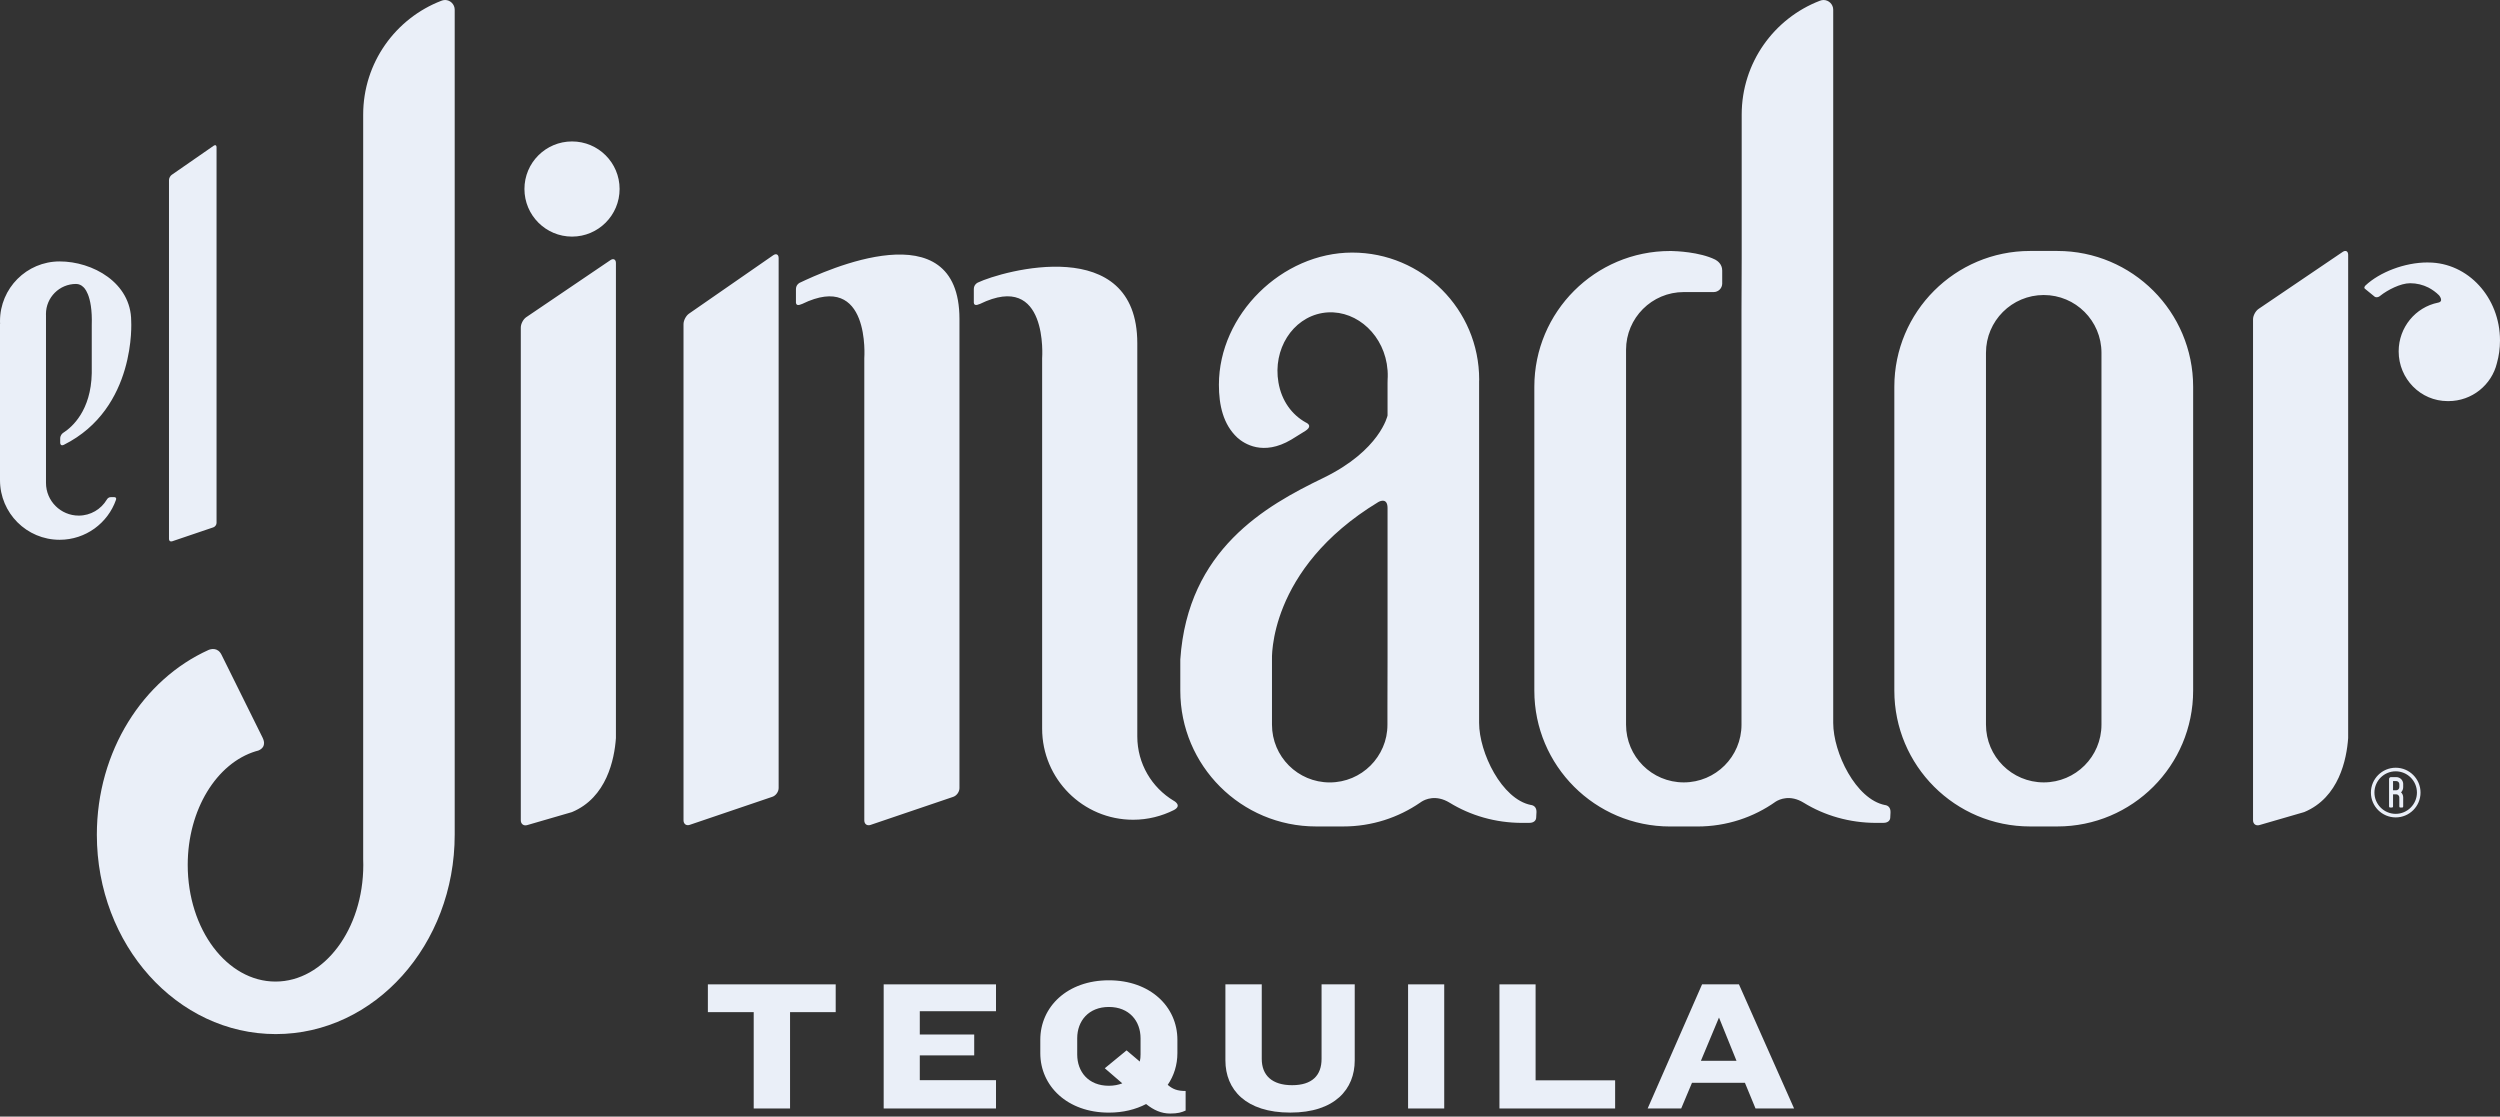 <svg xmlns="http://www.w3.org/2000/svg" width="356" height="159" viewBox="0 0 356 159" fill="none"><rect x="0" y="0" width="356" height="159" fill="#333333" stroke="none"/><path d="M97.332 46.157C97.332 45.633 97.681 44.968 98.106 44.668L110.103 36.349C110.529 36.054 110.878 36.228 110.878 36.752V112.22C110.878 112.744 110.474 113.306 109.983 113.464L98.221 117.457C97.736 117.627 97.332 117.337 97.332 116.814V46.157ZM24.064 76.767C24.064 77.023 24.266 77.165 24.512 77.083L30.385 75.092C30.63 75.01 30.837 74.726 30.837 74.47V20.943C30.837 20.686 30.652 20.594 30.439 20.746L24.452 24.898C24.233 25.045 24.064 25.383 24.064 25.634V76.767ZM312.304 55.076V98.348C312.304 109.029 303.65 117.687 292.967 117.687H289.085C278.407 117.687 269.753 109.029 269.753 98.348V55.076C269.753 44.401 278.407 35.737 289.085 35.737H292.967C303.65 35.737 312.304 44.401 312.304 55.076ZM299.249 50.238C299.249 45.688 295.568 42.011 291.031 42.011C286.494 42.011 282.803 45.688 282.803 50.238V103.186C282.803 107.736 286.494 111.413 291.031 111.413C295.568 111.413 299.249 107.736 299.249 103.186V50.238ZM81.458 20.141C77.717 20.141 74.68 23.169 74.68 26.911C74.68 30.653 77.717 33.692 81.458 33.692C85.199 33.692 88.231 30.653 88.231 26.911C88.231 23.169 85.199 20.141 81.458 20.141ZM63.376 0C63.185 0 63.005 0.049 62.852 0.109C56.336 2.613 51.717 8.925 51.717 16.328V122.313C51.722 122.591 51.733 122.875 51.733 123.164C51.733 132.339 46.133 139.775 39.23 139.775C32.326 139.775 26.731 132.339 26.731 123.164C26.731 115.275 30.87 108.669 36.421 106.978C36.536 106.945 36.656 106.918 36.77 106.885C37.245 106.694 37.97 106.214 37.381 105.019L31.546 93.242C31.012 92.161 30.057 92.407 29.708 92.549C20.378 96.76 13.791 106.956 13.791 118.865C13.791 134.538 25.204 147.254 39.273 147.254C53.342 147.254 64.75 134.538 64.75 118.865V1.38C64.75 0.627 64.134 0 63.376 0ZM334.378 105.107V36.288C334.378 35.77 334.034 35.585 333.604 35.868L321.618 43.991C321.192 44.28 320.832 44.951 320.832 45.464V116.808C320.832 117.332 321.241 117.637 321.743 117.49L328.118 115.641C333.08 113.579 334.165 108.102 334.378 105.101V105.107ZM87.707 105.107V37.456C87.707 36.943 87.353 36.752 86.928 37.041L74.942 45.164C74.505 45.459 74.162 46.119 74.162 46.637V116.814C74.162 117.337 74.571 117.643 75.067 117.496L81.436 115.646C86.399 113.584 87.495 108.107 87.707 105.107ZM345.818 37.374H345.797H345.688C342.41 37.374 338.849 38.765 336.832 40.664C336.783 40.718 336.548 40.986 336.799 41.144L338.157 42.251L338.206 42.278C338.326 42.338 338.588 42.409 338.942 42.126C338.942 42.126 338.958 42.115 338.964 42.109C338.975 42.104 338.98 42.098 338.986 42.087C339.989 41.296 341.838 40.331 343.201 40.331C344.139 40.331 345.022 40.554 345.818 40.953C346.375 41.247 346.882 41.613 347.323 42.055C347.373 42.115 348.032 42.938 347.176 43.097C343.981 43.74 341.57 46.604 341.57 50.036C341.57 53.947 344.695 57.117 348.539 57.117H348.665C352.008 57.117 354.816 54.809 355.563 51.7C355.847 50.685 355.999 49.61 355.999 48.481C355.999 42.36 351.446 37.401 345.818 37.38V37.374ZM342.219 111.664C342.219 111.113 341.783 110.66 341.216 110.66H340.485C340.322 110.66 340.202 110.78 340.202 110.938V114.855C340.202 114.921 340.267 114.992 340.349 114.992H340.622C340.693 114.992 340.769 114.921 340.769 114.855V113.11H341.216C341.461 113.11 341.663 113.311 341.663 113.551V114.855C341.663 114.921 341.718 114.992 341.799 114.992H342.083C342.159 114.992 342.214 114.921 342.214 114.855V113.551C342.214 113.268 342.105 113.011 341.909 112.831C342.105 112.64 342.214 112.379 342.214 112.089V111.669L342.219 111.664ZM341.663 112.084C341.663 112.34 341.456 112.537 341.216 112.537H340.769V111.222H341.216C341.461 111.222 341.663 111.418 341.663 111.664V112.084ZM344.684 112.864C344.684 110.911 343.097 109.324 341.151 109.324C339.204 109.324 337.617 110.911 337.617 112.864C337.617 114.817 339.204 116.399 341.151 116.399C343.097 116.399 344.684 114.812 344.684 112.864ZM344.172 112.864C344.172 114.528 342.808 115.892 341.145 115.892C339.482 115.892 338.119 114.533 338.119 112.864C338.119 111.195 339.476 109.836 341.145 109.836C342.814 109.836 344.172 111.189 344.172 112.864ZM113.904 40.249C113.746 40.331 113.342 40.593 113.342 41.187V43.102C113.359 43.288 113.468 43.62 114.133 43.309C114.133 43.309 114.144 43.309 114.155 43.309C114.171 43.304 114.204 43.293 114.226 43.282C123.992 38.52 123.076 51.012 123.076 51.012V116.825C123.076 117.348 123.474 117.637 123.965 117.468L135.727 113.475C136.224 113.317 136.627 112.755 136.627 112.231V45.437C136.627 29.698 117.443 38.58 113.904 40.255V40.249ZM167.143 114.032C164.034 112.166 161.951 108.767 161.951 104.861V48.885C161.951 33.152 142.762 38.569 139.228 40.243C139.07 40.325 138.672 40.587 138.672 41.182V43.097C138.683 43.282 138.797 43.615 139.457 43.304C139.457 43.304 139.468 43.304 139.474 43.304C139.495 43.298 139.528 43.288 139.555 43.277C149.327 38.514 148.4 51.007 148.4 51.007V103.759C148.4 110.917 154.197 116.732 161.362 116.732C163.445 116.732 165.425 116.225 167.175 115.346C168.391 114.692 167.148 114.032 167.148 114.032H167.143ZM268.575 114.664C268.526 114.653 268.466 114.648 268.412 114.637C264.273 113.813 261.05 107.196 261.05 102.941V97.038V1.38C261.05 0.627 260.429 0 259.665 0C259.48 0 259.305 0.049 259.147 0.109C252.631 2.613 248.017 8.925 248.017 16.328V36.785C248.017 36.785 248.001 43.953 247.99 43.948V49.474V98.053V103.186C247.99 107.736 244.315 111.413 239.767 111.413C235.219 111.413 231.549 107.736 231.549 103.186V49.812C231.549 45.279 235.224 41.591 239.767 41.591H244.026C244.685 41.591 245.214 41.067 245.242 40.424V38.514C245.242 37.598 244.544 37.129 244.249 36.97C242.013 35.868 238.611 35.754 238.005 35.743H237.825C227.148 35.743 218.489 44.406 218.489 55.082V98.353C218.489 109.035 227.148 117.692 237.825 117.692H241.708C245.869 117.692 249.724 116.383 252.876 114.141C253.421 113.808 254.921 113.131 256.83 114.299C259.807 116.132 263.362 117.179 267.185 117.179H268.145C269.066 117.19 269.164 116.596 269.17 116.476V116.459L269.208 115.739C269.252 114.97 268.826 114.741 268.575 114.664ZM218.789 115.739L218.751 116.459V116.476C218.74 116.596 218.647 117.19 217.725 117.179H216.766C212.938 117.179 209.393 116.126 206.416 114.299C204.458 113.11 202.937 113.835 202.424 114.162C202.364 114.206 202.293 114.244 202.239 114.288C199.13 116.426 195.357 117.687 191.294 117.687H187.412C176.735 117.687 168.075 109.029 168.075 98.348V93.918C169.127 78.24 180.263 72.015 188.404 68.076C196.551 64.132 197.587 59.162 197.587 59.162V54.487C197.587 54.34 197.587 54.204 197.598 54.062V53.985C197.598 53.876 197.609 53.767 197.614 53.674C197.631 53.063 197.582 52.447 197.478 51.803C196.666 47.079 192.554 43.849 188.29 44.575C184.036 45.317 181.233 49.747 182.051 54.465C182.504 57.111 183.987 59.075 185.956 60.166H185.967C186.021 60.21 186.092 60.248 186.152 60.275C186.408 60.439 186.73 60.826 185.863 61.372L183.867 62.61C179.865 64.972 177.16 63.183 176.2 62.321C174.177 60.434 173.572 57.695 173.572 54.787C173.572 44.793 182.558 35.967 192.554 35.967C202.549 35.967 210.636 44.062 210.636 54.056C210.636 54.127 210.636 54.209 210.625 54.285V97.033V102.936C210.625 107.185 213.859 113.808 217.993 114.626C218.053 114.643 218.118 114.648 218.173 114.659C218.418 114.735 218.843 114.964 218.794 115.734L218.789 115.739ZM197.587 72.32C197.571 70.891 196.551 71.333 196.273 71.491C180.464 81.071 181.13 93.967 181.13 93.967V103.192C181.13 107.742 184.811 111.418 189.353 111.418C193.895 111.418 197.571 107.742 197.571 103.203V100.786L197.587 93.623V72.326V72.32ZM16.294 70.793H15.77C15.487 70.793 15.312 70.984 15.247 71.088C15.236 71.109 15.23 71.131 15.22 71.142H15.209C14.402 72.506 12.908 73.422 11.211 73.422C8.638 73.422 6.549 71.339 6.549 68.764V45.726V44.886C6.549 44.831 6.544 44.777 6.544 44.722C6.544 42.355 8.463 40.434 10.83 40.434C11.228 40.434 11.599 40.604 11.85 40.865C11.85 40.865 13.218 41.815 13.066 46.326V53.134C12.967 58.48 10.241 60.826 9.079 61.579C9.041 61.601 9.008 61.628 8.976 61.65C8.829 61.759 8.572 62.01 8.572 62.457V63.063C8.583 63.221 8.649 63.543 9.096 63.341C19.473 58.148 18.682 45.726 18.682 45.726C18.682 40.249 13.18 37.227 8.49 37.227C3.801 37.227 0 41.04 0 45.731C0 45.873 0.011 46.004 0.011 46.135H0V68.371C0 73.068 3.801 76.865 8.49 76.865C12.199 76.865 15.356 74.492 16.517 71.175C16.627 70.82 16.354 70.799 16.294 70.799V70.793Z" fill="#EAEFF8"></path><path d="M112.503 144.128V157.848H107.328V144.128H100.801V140.173H119.003V144.128H112.503Z" fill="#EAEFF8"></path><path d="M125.836 157.848V140.173H141.83V143.997H130.978V147.314H138.727V150.287H130.978V153.817H141.83V157.848H125.836Z" fill="#EAEFF8"></path><path d="M168.833 155.355V158.143C168.25 158.405 167.721 158.568 166.63 158.568C165.381 158.568 164.296 158.088 163.206 157.215C161.722 157.985 159.945 158.437 157.9 158.437C151.983 158.437 148.139 154.641 148.139 149.971V148.062C148.139 143.365 151.983 139.595 157.9 139.595C163.816 139.595 167.661 143.365 167.661 148.062V149.971C167.661 151.613 167.181 153.184 166.281 154.482C166.995 155.093 167.633 155.355 168.828 155.355H168.833ZM157.322 152.12L160.424 149.573L162.306 151.166C162.388 150.844 162.415 150.5 162.415 150.156V147.849C162.415 145.383 160.795 143.392 157.905 143.392C155.015 143.392 153.395 145.383 153.395 147.849V150.156C153.395 152.622 154.988 154.613 157.905 154.613C158.62 154.613 159.258 154.482 159.814 154.27L157.322 152.12Z" fill="#EAEFF8"></path><path d="M183.73 158.432C177.415 158.432 174.498 155.17 174.498 151.002V140.173H179.673V150.789C179.673 153.124 181.134 154.531 183.997 154.531C186.86 154.531 188.191 153.124 188.191 150.789V140.173H192.913V151.002C192.913 155.088 190.099 158.432 183.736 158.432H183.73Z" fill="#EAEFF8"></path><path d="M200.511 157.848V140.173H205.658V157.848H200.511Z" fill="#EAEFF8"></path><path d="M213.521 157.848V140.173H218.668V153.839H229.994V157.848H213.521Z" fill="#EAEFF8"></path><path d="M249.986 157.848L248.476 154.188H240.94L239.402 157.848H234.625L242.374 140.173H247.625L255.478 157.848H249.986ZM244.784 144.897L242.21 151.056H247.276L244.784 144.897Z" fill="#EAEFF8"></path></svg>